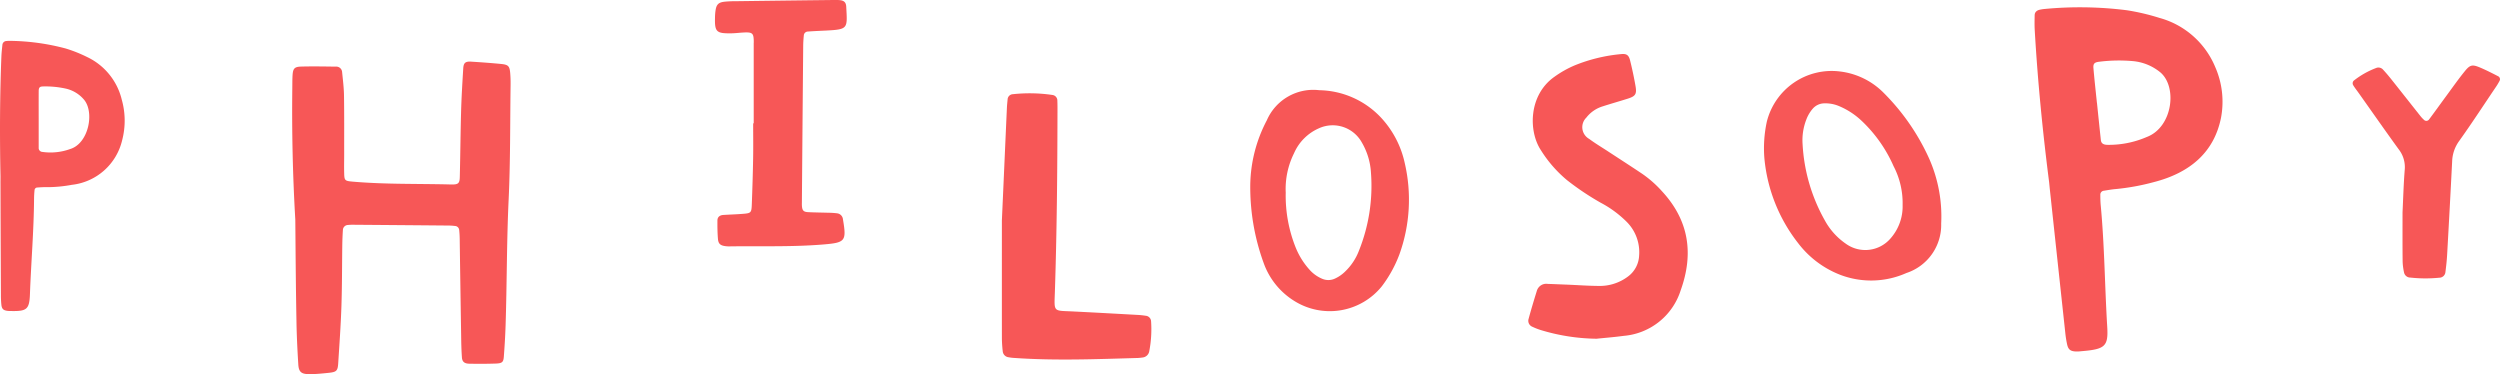 <svg xmlns="http://www.w3.org/2000/svg" width="321.624" height="48.136" viewBox="0 0 321.624 48.136"><g transform="translate(-1294 -2542.48)"><path d="M683.718,122.072c-.337-5.82-.452-11.359-.386-16.9.007-.568,0-1.135.034-1.7.057-.838.244-1.07,1.1-1.094,1.479-.041,2.962-.013,4.443.007a.752.752,0,0,1,.83.695c.1,1,.228,2.008.243,3.013.038,2.518.02,5.037.023,7.555,0,.82-.022,1.638,0,2.456.026.967.086.992,1.234,1.088,4.154.351,8.324.243,12.486.354.951.025,1.134-.125,1.154-.955.071-2.833.089-5.667.169-8.5.051-1.825.165-3.649.274-5.472.043-.727.281-.922,1.027-.875,1.267.081,2.534.172,3.8.293.977.093,1.142.272,1.218,1.216.041.5.053,1.007.046,1.51-.068,4.911-.021,9.827-.251,14.731-.254,5.413-.218,10.828-.394,16.24-.043,1.322-.125,2.642-.224,3.961-.053.716-.218.861-1.056.89-1.127.039-2.258.041-3.387.018-.622-.012-.909-.251-.949-.8-.069-.943-.088-1.888-.1-2.831q-.1-6.235-.186-12.467c-.005-.377-.029-.754-.069-1.129a.56.56,0,0,0-.544-.491,6.931,6.931,0,0,0-.841-.056q-6.035-.054-12.071-.1a6.275,6.275,0,0,0-.846.028.669.669,0,0,0-.654.631c-.04.628-.068,1.257-.078,1.885-.038,2.645-.024,5.291-.112,7.934-.081,2.453-.258,4.9-.414,7.355-.061.96-.225,1.112-1.215,1.215-.771.081-1.545.159-2.32.172-1.191.022-1.54-.234-1.6-1.276-.118-1.886-.209-3.775-.237-5.662C683.781,130.6,683.757,126.195,683.718,122.072Z" transform="translate(648.273 2448.667)" fill="#f75757"/><path d="M737.691,79.678V69.438c0-.066.007-.131.007-.2,0-1.178-.145-1.31-1.4-1.238-.525.03-1.047.1-1.571.1-1.835.022-2.062-.209-2.016-2.009a7.287,7.287,0,0,1,.077-.981c.12-.739.39-.994,1.17-1.08a13.738,13.738,0,0,1,1.377-.061q6.2-.081,12.4-.154c.328,0,.657-.015.984.012.581.048.845.271.876.851.144,2.79.29,2.92-2.589,3.065-.786.039-1.572.07-2.357.129a.533.533,0,0,0-.512.5c-.046.456-.076.915-.079,1.374q-.089,10.042-.168,20.086c0,.132-.009.263,0,.393.032.652.187.848.794.881.851.045,1.706.048,2.558.077a9.416,9.416,0,0,1,1.177.073.853.853,0,0,1,.754.777c.47,2.78.317,2.992-2.459,3.226-4.063.341-8.135.193-12.2.252a3.252,3.252,0,0,1-.394-.022c-.7-.078-.977-.29-1.03-.947-.065-.783-.073-1.573-.067-2.359,0-.471.323-.69.768-.717.852-.054,1.7-.077,2.556-.146.991-.079,1.063-.149,1.1-1.215.073-1.967.135-3.935.17-5.9.026-1.509.005-3.019.005-4.529Z" transform="translate(653.273 2478.667)" fill="#f75757"/><path d="M690.619,67.167c.2-4.382.418-9.431.646-14.478.016-.356.055-.711.089-1.064a.706.706,0,0,1,.674-.693,20.272,20.272,0,0,1,5.109.1.726.726,0,0,1,.619.753c.021.5.017,1,.016,1.493-.014,7.69-.081,15.377-.334,23.063-.089,2.688-.252,2.412,2.327,2.54,2.772.137,5.544.292,8.315.445a10.463,10.463,0,0,1,1.06.111.749.749,0,0,1,.673.714,14.863,14.863,0,0,1-.23,3.825.974.974,0,0,1-.858.829c-.211.027-.424.056-.637.062-5.265.15-10.53.362-15.8,0a5.874,5.874,0,0,1-.847-.1.842.842,0,0,1-.706-.711,15.649,15.649,0,0,1-.115-1.912C690.615,77.375,690.619,72.605,690.619,67.167Z" transform="translate(732.273 2503.667)" fill="#f75757"/><path d="M730.573,165.588a18.342,18.342,0,0,1,2.13-8.295,6.51,6.51,0,0,1,6.745-3.875,11.148,11.148,0,0,1,7.845,3.42,12.441,12.441,0,0,1,3.15,5.935,20.774,20.774,0,0,1-.683,11.766,16.175,16.175,0,0,1-2.251,4.093,8.6,8.6,0,0,1-11.3,1.88,9.479,9.479,0,0,1-3.911-4.862A28.5,28.5,0,0,1,730.573,165.588Zm4.562,1a17.9,17.9,0,0,0,1.324,7.174,9.645,9.645,0,0,0,1.778,2.793,4.515,4.515,0,0,0,1.593,1.124,2,2,0,0,0,1.611-.014,4.575,4.575,0,0,0,1.36-.941,7.288,7.288,0,0,0,1.742-2.63A22.368,22.368,0,0,0,746.1,164.02a8.665,8.665,0,0,0-1.173-3.875,4.278,4.278,0,0,0-5.495-1.839,6.217,6.217,0,0,0-3.238,3.242A10.285,10.285,0,0,0,735.135,166.591Z" transform="translate(724.273 2400.667)" fill="#f75757"/><path d="M730.573,165.588a18.342,18.342,0,0,1,2.13-8.295,6.51,6.51,0,0,1,6.745-3.875,11.148,11.148,0,0,1,7.845,3.42,12.441,12.441,0,0,1,3.15,5.935,20.774,20.774,0,0,1-.683,11.766,16.175,16.175,0,0,1-2.251,4.093,8.6,8.6,0,0,1-11.3,1.88,9.479,9.479,0,0,1-3.911-4.862A28.5,28.5,0,0,1,730.573,165.588Zm4.562,1a17.9,17.9,0,0,0,1.324,7.174,9.645,9.645,0,0,0,1.778,2.793,4.515,4.515,0,0,0,1.593,1.124,2,2,0,0,0,1.611-.014,4.575,4.575,0,0,0,1.36-.941,7.288,7.288,0,0,0,1.742-2.63A22.368,22.368,0,0,0,746.1,164.02a8.665,8.665,0,0,0-1.173-3.875,4.278,4.278,0,0,0-5.495-1.839,6.217,6.217,0,0,0-3.238,3.242A10.285,10.285,0,0,0,735.135,166.591Z" transform="translate(2274.262 2404.143) rotate(155)" fill="#f75757"/><path d="M643.13,290.391a25.67,25.67,0,0,1-7.16-1.109,8.319,8.319,0,0,1-1.11-.434.822.822,0,0,1-.487-.987c.33-1.216.692-2.423,1.067-3.626a1.26,1.26,0,0,1,1.386-.9c.863.028,1.725.069,2.586.1,1.327.057,2.654.155,3.98.162a6.021,6.021,0,0,0,3.73-1.178,3.534,3.534,0,0,0,1.477-2.7,5.534,5.534,0,0,0-1.587-4.355,13.9,13.9,0,0,0-3.357-2.471,34.8,34.8,0,0,1-4.3-2.878,16.074,16.074,0,0,1-3.393-3.882c-1.615-2.434-1.595-7.107,1.758-9.452a13.481,13.481,0,0,1,2.6-1.462,20.892,20.892,0,0,1,5.974-1.447c.7-.068.973.13,1.146.824.272,1.093.507,2.2.7,3.309.173,1.025-.018,1.286-1,1.6-1.075.34-2.16.645-3.233.993a4.228,4.228,0,0,0-2.1,1.447,1.723,1.723,0,0,0,.364,2.736c.8.593,1.658,1.1,2.49,1.648,1.444.946,2.9,1.881,4.33,2.84a14.443,14.443,0,0,1,2.536,2.234c3.473,3.742,4.123,8.008,2.424,12.744a8.429,8.429,0,0,1-7.342,5.875C645.281,290.2,643.957,290.3,643.13,290.391Z" transform="translate(856.273 2295.667)" fill="#f75757"/><path d="M622.831,394.031c.085-1.749.133-3.65.288-5.544a3.721,3.721,0,0,0-.8-2.6c-1.727-2.383-3.408-4.791-5.109-7.19-.243-.342-.509-.673-.724-1.029a.475.475,0,0,1,.127-.635,10.793,10.793,0,0,1,2.811-1.578.782.782,0,0,1,.888.194c.375.4.727.818,1.065,1.242,1.241,1.559,2.472,3.125,3.711,4.686a4.185,4.185,0,0,0,.493.538.431.431,0,0,0,.665-.047c.758-1.01,1.488-2.038,2.238-3.054.784-1.065,1.54-2.147,2.38-3.176.673-.824.967-.863,2-.421.767.327,1.507.705,2.244,1.084a.431.431,0,0,1,.209.6,8.464,8.464,0,0,1-.558.913c-1.538,2.28-3.04,4.584-4.643,6.829a4.692,4.692,0,0,0-.9,2.594q-.306,6.041-.65,12.079c-.042.747-.128,1.492-.223,2.236a.79.79,0,0,1-.772.678,18.03,18.03,0,0,1-3.746-.018.822.822,0,0,1-.8-.654,7.709,7.709,0,0,1-.18-1.368C622.82,398.327,622.831,396.254,622.831,394.031Z" transform="translate(980.254 2175.777)" fill="#f75757"/><path d="M192.095-106.635c-.109-5.139-.089-10.279.113-15.417.02-.494.076-.988.128-1.481a.536.536,0,0,1,.531-.509,2.968,2.968,0,0,1,.4-.021,28.96,28.96,0,0,1,7.215.983,18,18,0,0,1,2.76,1.1,8.188,8.188,0,0,1,4.453,5.488,9.923,9.923,0,0,1,.048,5.218,7.5,7.5,0,0,1-6.476,5.733,17.544,17.544,0,0,1-3.362.3c-.36-.008-.721.021-1.079.046a.359.359,0,0,0-.353.342c-.035.358-.059.718-.062,1.077-.029,4.105-.38,8.2-.53,12.3-.071,1.947-.406,2.208-2.392,2.17-.136,0-.272,0-.406-.012-.607-.056-.817-.235-.879-.81a11.937,11.937,0,0,1-.057-1.216q-.033-7.3-.057-14.61C192.094-106.183,192.095-106.409,192.095-106.635Zm4.911-7.465h0q0,1.89,0,3.781a.5.5,0,0,0,.47.543,7.408,7.408,0,0,0,3.585-.372c2.386-.721,3.174-4.8,1.727-6.406a4.3,4.3,0,0,0-2.278-1.362,12.249,12.249,0,0,0-2.951-.282c-.413.008-.547.135-.552.586C197-116.441,197.005-115.271,197.005-114.1Z" transform="translate(1101.971 2671.799)" fill="#f75757"/><path d="M277.684-47.395c-.829-6.5-1.473-13.016-1.85-19.559-.035-.627-.021-1.263-.009-1.895.007-.4.263-.64.7-.726a4.864,4.864,0,0,1,.585-.088,48.042,48.042,0,0,1,10.6.168,28.506,28.506,0,0,1,4.15.976,10.867,10.867,0,0,1,7.18,6.291,11.1,11.1,0,0,1,.751,6.606c-.885,4.32-3.876,7.013-8.648,8.236a29.21,29.21,0,0,1-4.84.887c-.524.042-1.043.135-1.561.219a.5.5,0,0,0-.469.486c0,.459.009.919.05,1.375.494,5.209.521,10.447.84,15.665.151,2.479-.3,2.86-3.188,3.107-.2.017-.394.043-.591.047-.887.021-1.216-.176-1.381-.9a13.38,13.38,0,0,1-.241-1.531q-1-9.255-1.993-18.512C277.742-46.822,277.713-47.109,277.684-47.395Zm6.15-10.2h.006q.246,2.4.5,4.792c.041.4.287.587.753.617a12.265,12.265,0,0,0,5.154-1.007c3.369-1.271,3.979-6.56,1.669-8.379a6.491,6.491,0,0,0-3.484-1.386,20.4,20.4,0,0,0-4.318.086c-.6.071-.778.253-.727.825C283.514-60.559,283.681-59.075,283.834-57.592Z" transform="translate(1279.933 2613.297)" fill="#f75757"/></g></svg>